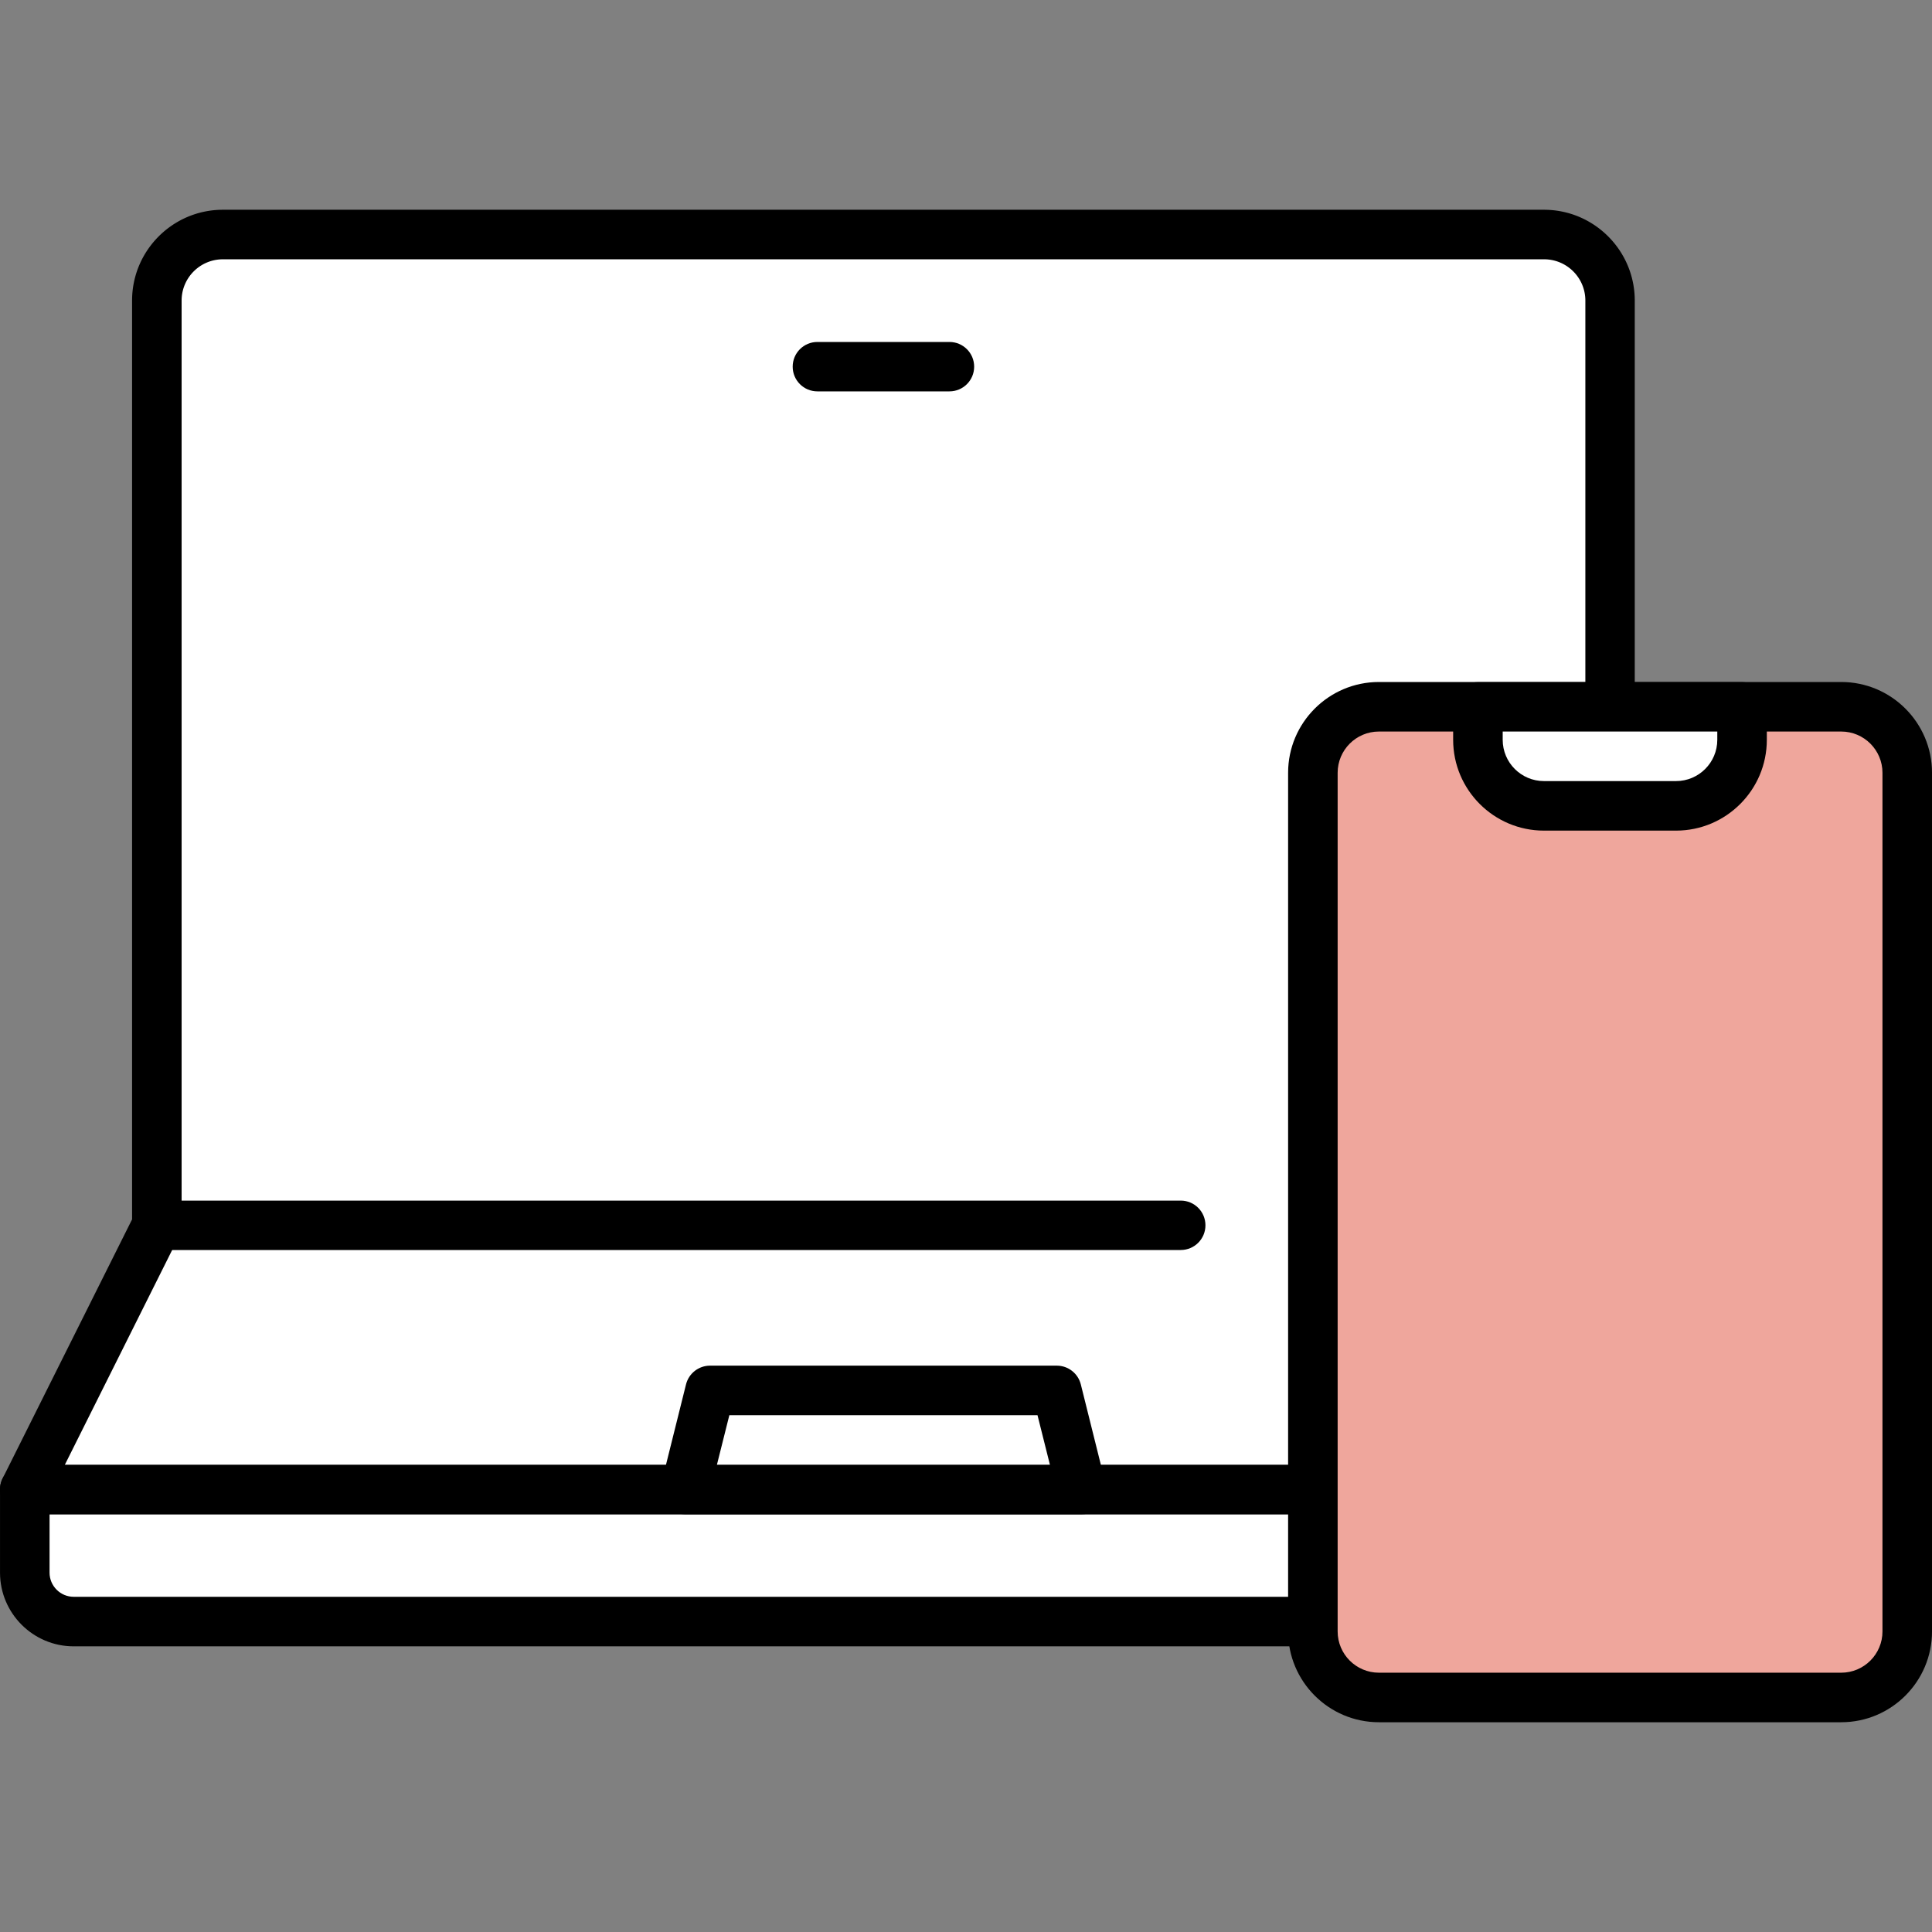 <svg width="140" height="140" viewBox="0 0 140 140" fill="none" xmlns="http://www.w3.org/2000/svg"><rect x="0" y="0" width="140" height="140" fill="#808080" stroke="none"/><path d="M122.691 117.51H5.341a3.55 3.55 0 01-3.55-3.55v-6.03h124.44v6.03a3.55 3.55 0 01-3.55 3.55h.01z" fill="#fff"/><path d="M122.691 119.3H5.341c-2.95 0-5.34-2.4-5.34-5.34v-6.03c0-.99.8-1.79 1.79-1.79h124.44c.99 0 1.79.8 1.79 1.79v6.03c0 2.94-2.4 5.34-5.34 5.34h.01zm-119.1-9.57v4.23c0 .97.79 1.75 1.75 1.75h117.35c.97 0 1.75-.79 1.75-1.75v-4.23H3.591zm65.21-81.37h-9.57c-.99 0-1.79-.8-1.79-1.79s.8-1.79 1.79-1.79h9.57c.99 0 1.79.8 1.79 1.79s-.8 1.79-1.79 1.79z" fill="#000"/><path d="M116.671 88.79V21.78a4.79 4.79 0 00-4.79-4.79h-95.73a4.79 4.79 0 00-4.79 4.79v67.01L1.8 107.93h124.44l-9.57-19.15v.01z" fill="#fff"/><path d="M126.241 109.73H1.801c-.62 0-1.2-.32-1.53-.85a1.79 1.79 0 01-.08-1.75l9.38-18.77V21.78c0-3.63 2.95-6.58 6.58-6.58h95.73c3.63 0 6.58 2.95 6.58 6.58v66.58l9.38 18.77c.28.56.25 1.22-.08 1.75s-.9.85-1.53.85h.01zm-121.54-3.59h118.64l-8.27-16.55c-.12-.25-.19-.52-.19-.8V21.78c0-1.65-1.34-2.99-2.99-2.99h-95.74c-1.65 0-2.99 1.34-2.99 2.99v67.01c0 .28-.07.55-.19.8L4.7 106.14z" fill="#000"/><path d="M49.661 107.93h28.72l-1.8-7.17h-25.13l-1.79 7.17z" fill="#fff"/><path d="M78.381 109.73h-28.72c-.55 0-1.07-.25-1.41-.69-.34-.44-.46-1-.33-1.54l1.79-7.18c.2-.8.92-1.36 1.74-1.36h25.13c.82 0 1.54.56 1.74 1.36l1.79 7.18c.13.54.01 1.1-.33 1.54-.34.44-.86.69-1.41.69h.01zm-26.42-3.59h24.12l-.9-3.59h-22.33l-.9 3.59h.01zm33.6-15.56h-74.19c-.99 0-1.79-.8-1.79-1.79s.8-1.79 1.79-1.79h74.19c.99 0 1.79.8 1.79 1.79s-.8 1.79-1.79 1.79zm-16.76-62.22h-9.57c-.99 0-1.79-.8-1.79-1.79s.8-1.79 1.79-1.79h9.57c.99 0 1.79.8 1.79 1.79s-.8 1.79-1.79 1.79z" fill="#000"/><path d="M133.421 51.21h-33.5A4.79 4.79 0 0095.13 56v62.21a4.79 4.79 0 004.79 4.79h33.5a4.79 4.79 0 004.79-4.79V56a4.79 4.79 0 00-4.79-4.79z" fill="#EFA69C" stroke="#000" stroke-width=".2" stroke-miterlimit="10"/><path d="M133.421 124.8h-33.5c-3.63 0-6.58-2.95-6.58-6.58V56c0-3.63 2.95-6.58 6.58-6.58h33.5c3.63 0 6.58 2.95 6.58 6.58v62.22c0 3.63-2.95 6.58-6.58 6.58zm-33.5-71.79c-1.65 0-2.99 1.34-2.99 2.99v62.22c0 1.65 1.34 2.99 2.99 2.99h33.5c1.65 0 2.99-1.34 2.99-2.99V56c0-1.65-1.34-2.99-2.99-2.99h-33.5z" fill="#000"/><path d="M107.091 51.21h19.15v2.39a4.79 4.79 0 01-4.79 4.79h-9.57a4.79 4.79 0 01-4.79-4.79v-2.39z" fill="#fff"/><path d="M121.451 60.19h-9.57c-3.63 0-6.58-2.95-6.58-6.58v-2.39c0-.99.8-1.79 1.79-1.79h19.15c.99 0 1.79.8 1.79 1.79v2.39c0 3.63-2.95 6.58-6.58 6.58zm-12.56-7.18v.6c0 1.65 1.34 2.99 2.99 2.99h9.57c1.65 0 2.99-1.34 2.99-2.99v-.6h-15.56.01z" fill="#000"/></svg>